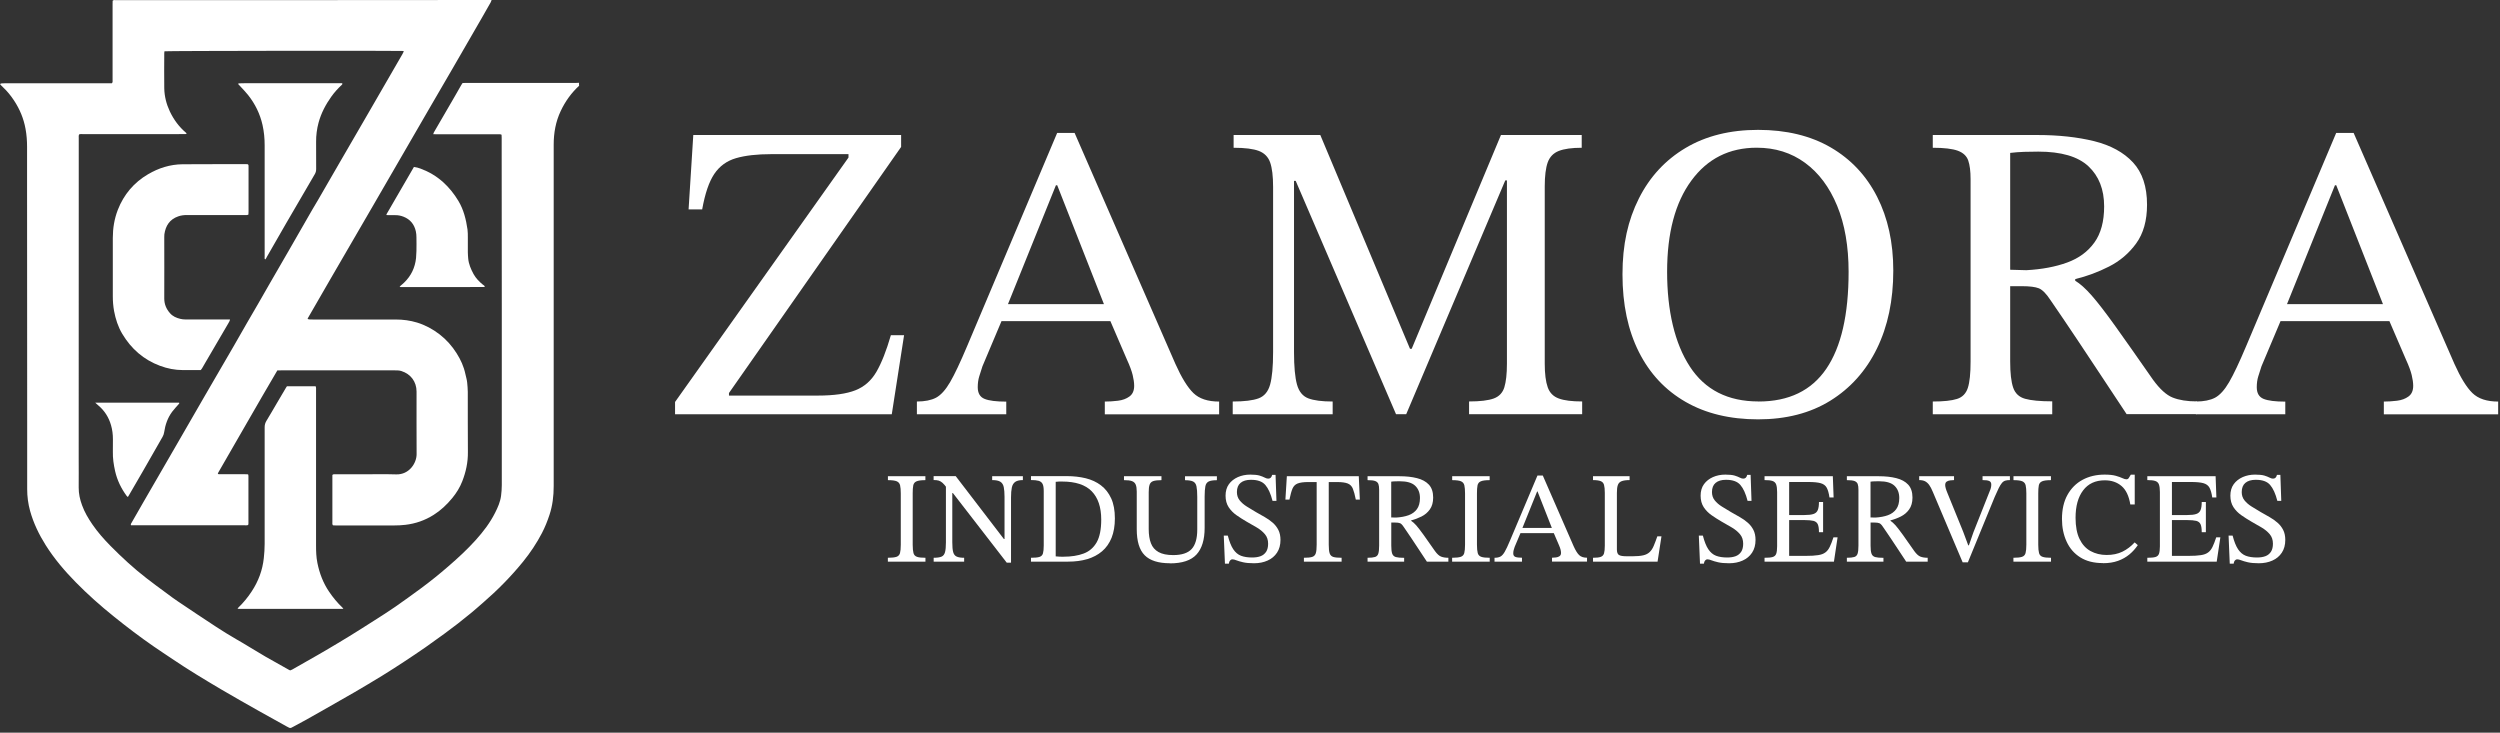 <svg width="447" height="131" viewBox="0 0 447 131" fill="none" xmlns="http://www.w3.org/2000/svg">
<rect x="0" y="0" width="447" height="131" fill="#333333" stroke="none"/>
<g clip-path="url(#clip0_2099_233)">
<path d="M103.57 15.31C102.16 16.6 101.07 18.12 100.25 19.86C99.35 21.77 99 23.78 99 25.87C99 35.7 99 45.53 99 55.35C99 65.87 99 76.4 99 86.92C99 88.67 98.8 90.39 98.25 92.05C97.88 93.17 97.45 94.26 96.9 95.31C95.95 97.13 94.82 98.83 93.53 100.42C91.37 103.08 88.97 105.51 86.38 107.75C85.66 108.37 84.96 109 84.23 109.6C82.67 110.89 81.07 112.14 79.43 113.33C78.3 114.14 77.18 114.96 76.04 115.76C74.83 116.6 73.62 117.41 72.39 118.22C71.07 119.09 69.74 119.95 68.39 120.78C66.71 121.81 65.02 122.82 63.32 123.81C60.5 125.44 57.66 127.04 54.82 128.65C54.06 129.08 53.3 129.49 52.53 129.89C51.87 130.22 52.01 130.3 51.26 129.89C49.61 128.97 47.95 128.06 46.3 127.13C44.02 125.84 41.73 124.55 39.47 123.22C36.55 121.49 33.64 119.74 30.82 117.83C29.7 117.07 28.57 116.34 27.46 115.57C25.01 113.88 22.65 112.08 20.33 110.21C17.95 108.3 15.67 106.27 13.53 104.09C11.54 102.06 9.7 99.9 8.18 97.49C6.97 95.57 5.99 93.54 5.38 91.35C5.03 90.08 4.86 88.78 4.86 87.46C4.86 83.42 4.86 79.39 4.86 75.35C4.86 61.45 4.85 47.55 4.84 33.65C4.84 31.18 4.85 28.71 4.84 26.24C4.84 25.16 4.76 24.08 4.56 23.01C4.23 21.2 3.54 19.54 2.53 18C1.96 17.13 1.3 16.31 0.54 15.6C0.36 15.43 0.18 15.26 -0.01 15.02C0.12 14.97 0.2 14.92 0.29 14.91C0.48 14.89 0.68 14.89 0.87 14.89C7.03 14.89 13.19 14.89 19.35 14.89C19.58 14.89 19.81 14.89 20 14.89C20.18 14.71 20.13 14.52 20.13 14.36C20.13 12.18 20.13 10 20.13 7.81C20.13 5.45 20.13 3.1 20.13 0.74C20.13 0.53 20.13 0.32 20.14 0.13C20.32 -0.03 20.5 0.02 20.67 0.02C22.21 0.02 23.76 0.02 25.3 0.02C35.8 0.02 46.31 0.02 56.81 0.02C66.95 0 77.09 0 87.22 0C87.43 0 87.64 0 87.9 0C87.83 0.17 87.8 0.3 87.74 0.41C87.24 1.3 86.74 2.19 86.22 3.08C84.46 6.12 82.71 9.16 80.95 12.2C79.52 14.67 78.07 17.13 76.64 19.61C73.28 25.4 69.93 31.2 66.57 37C64.12 41.22 61.66 45.44 59.21 49.67C57.84 52.04 56.47 54.42 55.1 56.79C55.06 56.85 55.04 56.93 54.99 57.03C55.1 57.06 55.18 57.1 55.27 57.11C55.52 57.12 55.77 57.13 56.02 57.13C60.94 57.13 65.87 57.13 70.79 57.13C72.08 57.13 73.33 57.3 74.56 57.67C76.03 58.12 77.37 58.84 78.59 59.78C79.81 60.72 80.82 61.86 81.64 63.16C82.37 64.31 82.93 65.53 83.21 66.87C83.32 67.38 83.48 67.88 83.53 68.4C83.58 68.96 83.64 69.52 83.64 70.07C83.65 73.66 83.63 77.25 83.66 80.84C83.68 82.65 83.31 84.37 82.66 86.04C82.23 87.15 81.61 88.15 80.86 89.06C79.9 90.23 78.81 91.26 77.52 92.07C75.98 93.04 74.3 93.63 72.48 93.84C71.81 93.92 71.14 93.95 70.46 93.95C66.98 93.95 63.51 93.95 60.03 93.95C59.86 93.95 59.69 93.94 59.53 93.93C59.38 93.74 59.43 93.54 59.43 93.35C59.43 91.55 59.43 89.76 59.43 87.96C59.43 87.13 59.43 86.3 59.43 85.47C59.43 85.28 59.43 85.09 59.43 84.92C59.62 84.74 59.83 84.8 60.01 84.8C61.69 84.8 63.37 84.8 65.05 84.8C66.98 84.8 68.91 84.76 70.84 84.82C73.17 84.89 74.5 82.79 74.49 81.2C74.46 77.47 74.49 73.75 74.48 70.02C74.48 68.24 73.43 66.86 71.76 66.34C71.38 66.22 71 66.22 70.61 66.22C68.35 66.22 66.09 66.22 63.83 66.22C59.31 66.22 54.79 66.22 50.28 66.22C50.05 66.22 49.82 66.22 49.59 66.23C46.01 72.31 42.55 78.42 39.03 84.49C38.99 84.55 38.98 84.63 38.94 84.72C39.09 84.82 39.25 84.79 39.39 84.79C40.86 84.79 42.32 84.79 43.79 84.79C43.98 84.79 44.17 84.8 44.36 84.81C44.38 84.92 44.42 84.99 44.42 85.07C44.42 87.93 44.42 90.78 44.42 93.64C44.42 93.71 44.39 93.79 44.37 93.87C44.14 93.96 43.91 93.92 43.68 93.92C40.8 93.92 37.93 93.92 35.05 93.92C31.38 93.92 27.71 93.92 24.04 93.92C23.83 93.92 23.62 93.92 23.42 93.92C23.33 93.71 23.46 93.59 23.53 93.46C24.26 92.19 24.99 90.91 25.72 89.64C27.54 86.5 29.36 83.36 31.17 80.22C33.03 77.01 34.87 73.8 36.73 70.59C38.41 67.68 40.11 64.78 41.79 61.88C42.59 60.49 43.38 59.1 44.18 57.71C44.82 56.61 45.47 55.51 46.1 54.41C46.82 53.16 47.54 51.9 48.26 50.64C49.38 48.7 50.51 46.77 51.62 44.83C53.02 42.41 54.4 39.98 55.8 37.55C56.16 36.93 56.53 36.32 56.89 35.71C58.21 33.42 59.53 31.13 60.86 28.84C62.38 26.22 63.91 23.6 65.42 20.98C67.6 17.2 69.78 13.43 71.97 9.65C72.05 9.5 72.12 9.35 72.21 9.16C72.09 9.14 72.02 9.12 71.95 9.11C69.88 9.04 29.98 9.09 29.41 9.17C29.4 9.27 29.37 9.38 29.37 9.48C29.37 11.58 29.33 13.69 29.37 15.79C29.4 17.23 29.75 18.62 30.37 19.93C31.07 21.4 32.01 22.68 33.25 23.73C33.29 23.77 33.32 23.81 33.36 23.85C33.33 23.98 33.22 23.97 33.13 23.97C32.61 23.97 32.09 23.98 31.57 23.98C25.99 23.98 20.41 23.98 14.83 23.98C14.6 23.98 14.37 23.94 14.15 24.03C14.04 24.24 14.08 24.46 14.08 24.66C14.08 29.08 14.08 33.5 14.08 37.92C14.08 52.61 14.08 67.31 14.07 82C14.07 83.72 14.09 85.44 14.07 87.16C14.06 88.26 14.29 89.3 14.67 90.33C15.11 91.56 15.77 92.67 16.5 93.74C17.46 95.15 18.59 96.42 19.78 97.63C21.81 99.68 23.92 101.63 26.2 103.39C27.37 104.3 28.57 105.18 29.77 106.06C30.45 106.57 31.13 107.08 31.84 107.55C34.08 109.06 36.33 110.56 38.59 112.04C39.79 112.82 41 113.58 42.24 114.29C44.02 115.3 45.74 116.41 47.51 117.43C48.88 118.22 50.27 118.98 51.65 119.76C51.72 119.8 51.79 119.83 51.88 119.87C51.99 119.82 52.12 119.78 52.24 119.72C53.75 118.86 55.26 118 56.77 117.14C57.27 116.85 57.77 116.56 58.27 116.27C59.68 115.43 61.1 114.6 62.49 113.74C63.97 112.83 65.43 111.9 66.9 110.96C68.17 110.15 69.44 109.35 70.68 108.49C72.2 107.44 73.7 106.34 75.19 105.25C76.92 103.98 78.59 102.63 80.2 101.23C81.91 99.75 83.57 98.22 85.08 96.54C86.41 95.06 87.62 93.48 88.52 91.69C89.01 90.72 89.45 89.73 89.59 88.65C89.67 88.02 89.72 87.38 89.72 86.75C89.72 83.29 89.72 79.84 89.72 76.38C89.72 68.99 89.72 61.59 89.72 54.2C89.72 45.34 89.71 36.48 89.7 27.61C89.7 26.63 89.7 25.64 89.7 24.66C89.7 24.47 89.69 24.28 89.68 24.09C89.46 23.97 89.24 24.01 89.03 24.01C87.16 24.01 85.28 24.01 83.41 24.01C81.65 24.01 79.9 24.01 78.14 24.01C77.93 24.01 77.72 24 77.46 23.99C77.51 23.85 77.53 23.76 77.57 23.68C78.83 21.51 80.09 19.34 81.35 17.17C81.73 16.52 82.09 15.86 82.47 15.21C82.54 15.09 82.61 14.98 82.7 14.85C82.85 14.85 83 14.83 83.15 14.83C89.73 14.83 96.32 14.83 102.9 14.83C103.11 14.83 103.32 14.81 103.53 14.8V15.26L103.57 15.31Z" fill="white"/>
<path d="M35.92 66.17C34.82 66.17 33.76 66.17 32.7 66.17C31.29 66.17 29.94 65.9 28.62 65.41C25.68 64.32 23.46 62.37 21.86 59.69C21.11 58.43 20.67 57.06 20.4 55.63C20.24 54.75 20.17 53.87 20.17 52.98C20.17 49.5 20.17 46.03 20.17 42.55C20.17 40.82 20.44 39.13 21.07 37.51C22.14 34.77 23.95 32.63 26.48 31.15C28.37 30.04 30.43 29.39 32.64 29.37C36.44 29.34 40.25 29.36 44.05 29.35C44.15 29.35 44.24 29.36 44.32 29.37C44.47 29.5 44.44 29.66 44.44 29.81C44.44 30.7 44.44 31.59 44.44 32.47C44.44 34.23 44.44 35.98 44.44 37.74C44.44 37.95 44.43 38.16 44.42 38.36C44.21 38.49 44.01 38.45 43.83 38.45C42.3 38.45 40.78 38.45 39.25 38.45C37.3 38.45 35.35 38.45 33.4 38.45C32.87 38.45 32.36 38.51 31.86 38.69C30.34 39.22 29.61 40.36 29.39 41.89C29.37 42.06 29.37 42.24 29.37 42.41C29.37 46.06 29.39 49.71 29.37 53.36C29.37 54.39 29.73 55.24 30.39 55.99C30.88 56.56 31.53 56.84 32.23 57.01C32.54 57.09 32.88 57.12 33.2 57.12C35.63 57.12 38.07 57.12 40.5 57.12C40.69 57.12 40.88 57.12 41.12 57.12C41.09 57.25 41.08 57.34 41.04 57.42C40.96 57.58 40.87 57.72 40.79 57.87C39.4 60.25 38 62.63 36.61 65.02C36.44 65.3 36.29 65.59 36.12 65.87C36.05 65.98 35.96 66.08 35.9 66.16L35.92 66.17Z" fill="white"/>
<path d="M61.41 108.87C55.12 108.87 48.93 108.87 42.74 108.87C42.67 108.87 42.6 108.85 42.47 108.84C42.55 108.73 42.58 108.67 42.63 108.62C43.54 107.75 44.33 106.78 45.02 105.72C46.21 103.91 46.94 101.94 47.17 99.79C47.26 98.95 47.32 98.1 47.32 97.25C47.33 90.3 47.33 83.35 47.32 76.4C47.32 75.98 47.41 75.63 47.63 75.26C48.31 74.16 48.94 73.03 49.6 71.92C50.11 71.05 50.62 70.19 51.13 69.33C51.18 69.25 51.23 69.17 51.3 69.07C53.01 69.07 54.72 69.07 56.44 69.07C56.54 69.32 56.51 69.54 56.51 69.74C56.51 72.54 56.51 75.34 56.51 78.14C56.51 84.61 56.51 91.07 56.51 97.54C56.51 98.58 56.54 99.62 56.75 100.65C57.12 102.5 57.78 104.24 58.85 105.81C59.55 106.84 60.33 107.79 61.23 108.64C61.27 108.68 61.3 108.73 61.4 108.87H61.41Z" fill="white"/>
<path d="M47.41 46.39C47.26 46.25 47.32 46.08 47.32 45.94C47.32 44.42 47.32 42.89 47.32 41.37C47.32 36.24 47.32 31.1 47.32 25.97C47.32 24.75 47.21 23.55 46.94 22.35C46.49 20.35 45.61 18.57 44.35 16.98C43.92 16.44 43.43 15.94 42.96 15.43C42.83 15.29 42.7 15.15 42.54 14.98C42.67 14.94 42.73 14.91 42.8 14.9C43.11 14.89 43.42 14.88 43.73 14.88C49.36 14.88 55 14.88 60.63 14.88C60.82 14.88 61.01 14.88 61.18 14.88C61.28 15.06 61.15 15.13 61.08 15.2C60.4 15.84 59.78 16.52 59.24 17.28C58.23 18.7 57.42 20.23 56.96 21.93C56.66 23.05 56.51 24.2 56.52 25.36C56.52 26.98 56.52 28.6 56.53 30.22C56.53 30.56 56.46 30.85 56.28 31.15C54.56 34.08 52.85 37.01 51.15 39.95C50 41.94 48.87 43.93 47.72 45.92C47.63 46.08 47.57 46.27 47.41 46.39Z" fill="white"/>
<path d="M71.46 51.27C71.53 51.19 71.57 51.13 71.62 51.09C71.84 50.9 72.07 50.72 72.27 50.52C73.51 49.32 74.21 47.85 74.39 46.14C74.43 45.72 74.45 45.29 74.46 44.87C74.47 44.06 74.48 43.25 74.46 42.44C74.46 42.08 74.43 41.7 74.35 41.35C74.07 40.1 73.34 39.21 72.13 38.74C71.66 38.56 71.17 38.46 70.66 38.47C70.26 38.48 69.85 38.47 69.44 38.47C69.33 38.47 69.22 38.46 69.13 38.45C69.11 38.4 69.1 38.38 69.09 38.37C69.09 38.35 69.09 38.33 69.1 38.32C69.47 37.69 69.83 37.05 70.2 36.42C71.47 34.24 72.74 32.05 74.01 29.85C74.43 29.9 74.82 30.01 75.2 30.15C76.68 30.7 78.02 31.49 79.2 32.54C80.3 33.53 81.21 34.67 81.97 35.94C82.91 37.51 83.33 39.25 83.59 41.03C83.66 41.5 83.64 41.99 83.65 42.47C83.65 43.36 83.64 44.25 83.65 45.13C83.65 45.48 83.69 45.82 83.71 46.17C83.79 47.19 84.19 48.11 84.67 49C85.09 49.76 85.68 50.36 86.34 50.9C86.47 51 86.64 51.07 86.68 51.25C86.64 51.28 86.61 51.32 86.58 51.32C81.6 51.32 76.62 51.33 71.64 51.33C71.59 51.33 71.54 51.3 71.44 51.28L71.46 51.27Z" fill="white"/>
<path d="M17.05 72H32.02C32.11 72.12 32.02 72.18 31.96 72.25C31.57 72.7 31.15 73.13 30.79 73.61C29.97 74.7 29.55 75.96 29.35 77.29C29.31 77.59 29.21 77.84 29.07 78.1C27.91 80.12 26.75 82.15 25.59 84.18C24.77 85.6 23.95 87.02 23.12 88.44C23.04 88.57 22.96 88.7 22.86 88.87C22.77 88.79 22.7 88.73 22.64 88.66C21.66 87.32 20.95 85.87 20.58 84.23C20.32 83.07 20.15 81.92 20.18 80.73C20.2 80 20.18 79.26 20.19 78.53C20.19 77.68 20.09 76.84 19.85 76.02C19.44 74.59 18.67 73.39 17.52 72.44C17.39 72.33 17.27 72.22 17.05 72.02V72Z" fill="white"/>
<path d="M159.46 74.07H120.7V71.87L151.71 28.17V27.56H137.95C135.37 27.56 133.25 27.8 131.6 28.28C129.95 28.76 128.66 29.7 127.72 31.09C126.78 32.48 126.06 34.6 125.55 37.44H123.12L123.96 24.14H161.12V26.27L130.34 70.27V70.73H146.22C149.11 70.73 151.35 70.41 152.95 69.78C154.55 69.15 155.8 68.04 156.71 66.47C157.62 64.9 158.48 62.72 159.29 59.93H161.65L159.45 74.07H159.46Z" fill="white"/>
<path d="M179.9 74.07H163.94V71.79C165.36 71.79 166.5 71.56 167.36 71.11C168.22 70.65 169.06 69.73 169.87 68.34C170.68 66.95 171.69 64.81 172.91 61.92L189.02 23.77H192.14L210.15 65.04C211.26 67.52 212.34 69.27 213.38 70.28C214.42 71.29 215.95 71.8 217.98 71.8V74.08H197.54V71.8C198.3 71.8 199.08 71.75 199.9 71.65C200.71 71.55 201.39 71.3 201.95 70.89C202.51 70.48 202.79 69.85 202.79 68.99C202.79 68.43 202.7 67.79 202.52 67.05C202.34 66.32 202 65.39 201.49 64.28L198.22 56.68L197.69 55.16L189.03 33.12H188.8L179.91 55.16L179.38 56.68L175.66 65.5C175.46 66.11 175.27 66.7 175.09 67.29C174.91 67.87 174.82 68.52 174.82 69.23C174.82 70.29 175.22 70.99 176.04 71.32C176.85 71.65 178.14 71.81 179.92 71.81V74.09L179.9 74.07ZM199.36 57.42H178.23L179.37 54.38H198.22L199.36 57.42Z" fill="white"/>
<path d="M238.27 74.07H220.41V71.79C222.49 71.79 224.03 71.6 225.05 71.22C226.06 70.84 226.75 70.02 227.1 68.75C227.45 67.48 227.63 65.56 227.63 62.97V33.41C227.63 31.49 227.45 30.03 227.1 29.04C226.75 28.05 226.07 27.37 225.09 26.99C224.1 26.61 222.59 26.42 220.57 26.42V24.14H236.07L252.11 62.37H252.41L268.37 24.14H282.81V26.42C281.04 26.42 279.67 26.61 278.71 26.99C277.75 27.37 277.09 28.05 276.73 29.04C276.38 30.03 276.2 31.46 276.2 33.33V65.02C276.2 66.84 276.38 68.25 276.73 69.24C277.08 70.23 277.74 70.9 278.71 71.25C279.67 71.61 281.07 71.78 282.89 71.78V74.06H262.67V71.78C264.65 71.78 266.12 71.6 267.08 71.25C268.04 70.9 268.68 70.22 268.98 69.24C269.28 68.25 269.44 66.85 269.44 65.02V32.26H269.14L251.43 74.06H249.61L231.67 32.34H231.37V62.97C231.37 65.55 231.55 67.48 231.9 68.75C232.25 70.02 232.93 70.84 233.91 71.22C234.9 71.6 236.35 71.79 238.28 71.79V74.07H238.27Z" fill="white"/>
<path d="M314.35 74.98C309.33 74.98 305.01 73.94 301.39 71.86C297.77 69.78 294.98 66.81 293.03 62.93C291.08 59.05 290.1 54.43 290.1 49.06C290.1 43.69 291.08 39.37 293.03 35.49C294.98 31.61 297.77 28.6 301.39 26.45C305.01 24.3 309.33 23.22 314.35 23.22C319.37 23.22 323.75 24.27 327.35 26.37C330.95 28.47 333.71 31.41 335.63 35.19C337.55 38.96 338.52 43.36 338.52 48.38C338.52 53.7 337.54 58.35 335.59 62.33C333.64 66.31 330.86 69.41 327.27 71.64C323.67 73.87 319.37 74.98 314.35 74.98ZM314.42 71.79C319.84 71.79 323.88 69.84 326.54 65.94C329.2 62.04 330.53 56.26 330.53 48.61C330.53 44.05 329.85 40.11 328.48 36.79C327.11 33.47 325.2 30.91 322.74 29.11C320.28 27.31 317.41 26.41 314.11 26.41C309.19 26.41 305.29 28.37 302.41 32.3C299.52 36.23 298.08 41.66 298.08 48.6C298.08 55.54 299.43 61.39 302.15 65.55C304.86 69.71 308.95 71.78 314.42 71.78V71.79Z" fill="white"/>
<path d="M366.94 74.07H345.58V71.79C347.5 71.79 348.95 71.64 349.91 71.33C350.87 71.03 351.52 70.37 351.85 69.35C352.18 68.34 352.34 66.77 352.34 64.64V32.04C352.34 30.62 352.2 29.51 351.92 28.7C351.64 27.89 351.02 27.31 350.06 26.95C349.1 26.6 347.6 26.42 345.58 26.42V24.14H364.28C368.08 24.14 371.46 24.51 374.43 25.24C377.39 25.98 379.71 27.24 381.38 29.04C383.05 30.84 383.89 33.36 383.89 36.6C383.89 39.44 383.24 41.74 381.95 43.52C380.66 45.3 379.04 46.67 377.09 47.66C375.14 48.65 373.13 49.4 371.05 49.9V50.2C371.91 50.71 372.89 51.58 373.98 52.82C375.07 54.06 376.48 55.89 378.2 58.29C379.92 60.7 382.18 63.9 384.96 67.9C386.18 69.57 387.35 70.64 388.49 71.09C389.63 71.54 391.06 71.77 392.78 71.77V74.05H380.24C378.16 70.91 376.43 68.29 375.03 66.18C373.64 64.08 372.46 62.3 371.5 60.86C370.54 59.42 369.68 58.14 368.92 57.02C368.16 55.91 367.4 54.79 366.64 53.68C365.88 52.51 365.18 51.81 364.55 51.55C363.92 51.3 362.92 51.17 361.55 51.17H359.42V64.62C359.42 66.7 359.6 68.26 359.95 69.29C360.3 70.33 361.01 71 362.08 71.3C363.14 71.6 364.77 71.76 366.94 71.76V74.04V74.07ZM359.42 48.23L362.31 48.31C365.1 48.16 367.53 47.7 369.61 46.94C371.69 46.18 373.31 44.99 374.47 43.37C375.64 41.75 376.22 39.6 376.22 36.91C376.22 33.87 375.28 31.48 373.41 29.73C371.53 27.98 368.55 27.11 364.44 27.11C363.63 27.11 362.79 27.12 361.93 27.15C361.07 27.18 360.23 27.24 359.42 27.34V48.24V48.23Z" fill="white"/>
<path d="M408.59 74.07H392.63V71.79C394.05 71.79 395.19 71.56 396.05 71.11C396.91 70.65 397.75 69.73 398.56 68.34C399.37 66.95 400.38 64.81 401.6 61.92L417.71 23.77H420.83L438.84 65.04C439.95 67.52 441.03 69.27 442.07 70.28C443.11 71.29 444.64 71.8 446.67 71.8V74.08H426.23V71.8C426.99 71.8 427.77 71.75 428.59 71.65C429.4 71.55 430.08 71.3 430.64 70.89C431.2 70.48 431.48 69.85 431.48 68.99C431.48 68.43 431.39 67.79 431.21 67.05C431.03 66.32 430.69 65.39 430.18 64.28L426.91 56.68L426.38 55.16L417.72 33.12H417.49L408.6 55.16L408.07 56.68L404.35 65.5C404.15 66.11 403.96 66.7 403.78 67.29C403.6 67.87 403.51 68.52 403.51 69.23C403.51 70.29 403.91 70.99 404.73 71.32C405.54 71.65 406.83 71.81 408.61 71.81V74.09L408.59 74.07ZM428.04 57.42H406.91L408.05 54.38H426.9L428.04 57.42Z" fill="white"/>
<path d="M165.45 100.43H158.75V99.73C159.45 99.73 159.96 99.67 160.29 99.56C160.62 99.45 160.83 99.22 160.92 98.89C161.01 98.56 161.06 98.06 161.06 97.39V88.22C161.06 87.62 161.02 87.14 160.94 86.79C160.86 86.44 160.66 86.2 160.35 86.06C160.03 85.92 159.5 85.85 158.76 85.85V85.15H165.46V85.85C164.73 85.85 164.2 85.92 163.88 86.06C163.55 86.2 163.36 86.44 163.29 86.79C163.22 87.14 163.19 87.62 163.19 88.22V97.39C163.19 98.06 163.24 98.56 163.33 98.89C163.42 99.22 163.63 99.45 163.96 99.56C164.29 99.68 164.79 99.73 165.47 99.73V100.43H165.45Z" fill="white"/>
<path d="M180.78 100.61H180.01L170.38 88.16H169.73L169.31 87.25C169.01 86.85 168.76 86.54 168.53 86.34C168.31 86.14 168.07 86 167.83 85.93C167.59 85.86 167.29 85.83 166.93 85.83V85.13H170.88L179.49 96.37H179.61V88.83C179.61 88.1 179.56 87.52 179.47 87.09C179.38 86.66 179.18 86.34 178.87 86.14C178.56 85.94 178.07 85.84 177.4 85.84V85.14H182.89V85.84C182.3 85.84 181.85 85.94 181.54 86.15C181.23 86.36 181.02 86.69 180.92 87.15C180.82 87.61 180.77 88.21 180.77 88.95V100.61H180.78ZM172.38 100.43H166.94V99.73C167.56 99.73 168.03 99.66 168.34 99.53C168.65 99.4 168.86 99.13 168.97 98.73C169.08 98.33 169.13 97.74 169.13 96.96V86.54H170.27V96.96C170.27 97.74 170.32 98.32 170.43 98.72C170.54 99.12 170.75 99.38 171.06 99.52C171.37 99.66 171.81 99.73 172.39 99.73V100.43H172.38Z" fill="white"/>
<path d="M190.99 100.43H184.34V99.73C185.02 99.73 185.53 99.68 185.85 99.58C186.17 99.48 186.39 99.27 186.48 98.95C186.57 98.63 186.62 98.16 186.62 97.54V87.79C186.62 87.22 186.55 86.79 186.41 86.52C186.27 86.25 186.04 86.07 185.71 85.97C185.38 85.88 184.93 85.83 184.34 85.83V85.13H190.74C191.95 85.13 193.08 85.26 194.12 85.51C195.17 85.77 196.08 86.19 196.85 86.78C197.63 87.37 198.23 88.14 198.68 89.11C199.12 90.07 199.34 91.27 199.34 92.69C199.34 94.02 199.14 95.18 198.75 96.16C198.35 97.14 197.79 97.94 197.05 98.57C196.31 99.2 195.43 99.66 194.41 99.97C193.39 100.27 192.25 100.42 190.99 100.42V100.43ZM190.13 99.54C191.54 99.54 192.75 99.35 193.76 98.97C194.77 98.59 195.54 97.92 196.09 96.96C196.63 96 196.9 94.65 196.9 92.91C196.9 90.69 196.33 89 195.2 87.84C194.07 86.68 192.3 86.1 189.9 86.1H189.35C189.17 86.1 188.97 86.12 188.76 86.15V99.48C188.99 99.5 189.22 99.51 189.45 99.53C189.68 99.55 189.9 99.55 190.14 99.55L190.13 99.54Z" fill="white"/>
<path d="M209.18 100.71C207.12 100.71 205.61 100.23 204.67 99.28C203.72 98.33 203.25 96.77 203.25 94.62V87.9C203.25 87.36 203.19 86.94 203.06 86.64C202.94 86.35 202.71 86.14 202.39 86.02C202.07 85.9 201.59 85.85 200.97 85.85V85.15H207.67V85.85C207.02 85.85 206.53 85.91 206.2 86.02C205.87 86.13 205.66 86.35 205.55 86.66C205.44 86.97 205.39 87.42 205.39 88.01V94.59C205.39 95.6 205.52 96.45 205.79 97.14C206.05 97.83 206.51 98.35 207.15 98.71C207.79 99.07 208.67 99.25 209.77 99.25C211.29 99.25 212.39 98.89 213.06 98.17C213.73 97.45 214.07 96.29 214.07 94.69V88.83C214.07 88.01 214.02 87.38 213.93 86.96C213.84 86.53 213.63 86.24 213.32 86.09C213.01 85.94 212.53 85.86 211.88 85.86V85.16H217.58V85.86C216.91 85.86 216.42 85.94 216.11 86.09C215.8 86.25 215.6 86.53 215.52 86.94C215.44 87.35 215.39 87.96 215.39 88.77V94.38C215.39 96.49 214.91 98.08 213.94 99.14C212.97 100.2 211.38 100.73 209.18 100.73V100.71Z" fill="white"/>
<path d="M219.74 100.78H219.02L218.81 95.76H219.53C219.81 96.83 220.13 97.65 220.51 98.21C220.89 98.77 221.34 99.16 221.89 99.37C222.44 99.58 223.11 99.68 223.9 99.68C224.49 99.68 224.99 99.6 225.41 99.44C225.83 99.28 226.15 99.01 226.39 98.65C226.62 98.29 226.74 97.81 226.74 97.22C226.74 96.54 226.55 95.97 226.17 95.52C225.79 95.07 225.31 94.67 224.72 94.32C224.13 93.97 223.52 93.62 222.88 93.26C222.26 92.9 221.66 92.52 221.09 92.12C220.52 91.72 220.05 91.24 219.68 90.68C219.32 90.12 219.13 89.44 219.13 88.63C219.13 87.82 219.33 87.12 219.73 86.57C220.13 86.02 220.67 85.6 221.34 85.3C222.01 85.01 222.74 84.86 223.55 84.86C224.26 84.86 224.81 84.92 225.2 85.03C225.59 85.15 225.89 85.27 226.12 85.39C226.35 85.51 226.55 85.58 226.74 85.58C226.93 85.58 227.08 85.53 227.19 85.43C227.31 85.33 227.4 85.15 227.46 84.91H228.07L228.23 89.56H227.53C227.2 88.27 226.77 87.32 226.23 86.7C225.69 86.08 224.83 85.78 223.65 85.79C222.86 85.79 222.25 85.97 221.81 86.34C221.38 86.7 221.16 87.25 221.16 87.98C221.16 88.55 221.32 89.05 221.65 89.46C221.98 89.87 222.4 90.24 222.93 90.57C223.46 90.9 224.01 91.23 224.58 91.57C225.09 91.86 225.61 92.16 226.13 92.45C226.65 92.74 227.12 93.08 227.55 93.45C227.98 93.82 228.32 94.26 228.57 94.75C228.82 95.24 228.95 95.84 228.95 96.54C228.95 97.44 228.74 98.2 228.33 98.82C227.92 99.44 227.36 99.91 226.64 100.23C225.93 100.55 225.12 100.71 224.22 100.71C223.41 100.71 222.76 100.65 222.25 100.53C221.75 100.41 221.35 100.3 221.06 100.18C220.77 100.06 220.54 100.01 220.35 100.01C220.19 100.01 220.06 100.08 219.93 100.22C219.81 100.36 219.74 100.55 219.72 100.78H219.74Z" fill="white"/>
<path d="M239.89 100.43H233.14V99.73C233.79 99.73 234.28 99.68 234.61 99.58C234.94 99.48 235.15 99.26 235.26 98.93C235.37 98.6 235.42 98.08 235.42 97.38V86.19H233.93C233.08 86.19 232.44 86.28 232.01 86.45C231.58 86.62 231.28 86.93 231.09 87.38C230.9 87.83 230.73 88.48 230.55 89.33H229.83L230.09 85.14H242.95L243.14 89.33H242.42C242.25 88.48 242.07 87.83 241.89 87.38C241.71 86.93 241.4 86.62 240.98 86.45C240.56 86.28 239.92 86.19 239.05 86.19H237.58V97.38C237.58 98.08 237.63 98.59 237.74 98.93C237.85 99.26 238.07 99.48 238.39 99.58C238.71 99.68 239.21 99.73 239.88 99.73V100.43H239.89Z" fill="white"/>
<path d="M251.06 100.43H244.52V99.73C245.11 99.73 245.55 99.68 245.85 99.59C246.14 99.5 246.34 99.3 246.44 98.99C246.54 98.68 246.59 98.2 246.59 97.55V87.57C246.59 87.14 246.55 86.79 246.46 86.55C246.37 86.31 246.18 86.12 245.89 86.01C245.6 85.9 245.14 85.85 244.52 85.85V85.15H250.24C251.4 85.15 252.44 85.26 253.35 85.49C254.26 85.72 254.97 86.1 255.48 86.65C255.99 87.2 256.25 87.97 256.25 88.96C256.25 89.83 256.05 90.53 255.66 91.08C255.27 91.63 254.77 92.05 254.17 92.35C253.57 92.65 252.96 92.88 252.32 93.04V93.13C252.58 93.29 252.88 93.55 253.22 93.93C253.55 94.31 253.98 94.87 254.51 95.6C255.04 96.34 255.73 97.32 256.58 98.54C256.95 99.05 257.31 99.38 257.66 99.52C258.01 99.66 258.45 99.73 258.97 99.73V100.43H255.13C254.49 99.47 253.96 98.67 253.54 98.02C253.11 97.38 252.75 96.83 252.46 96.39C252.16 95.95 251.9 95.56 251.67 95.22C251.44 94.88 251.2 94.54 250.97 94.2C250.74 93.84 250.52 93.63 250.33 93.55C250.14 93.47 249.83 93.43 249.41 93.43H248.76V97.55C248.76 98.19 248.81 98.66 248.92 98.98C249.03 99.3 249.25 99.5 249.57 99.6C249.9 99.69 250.39 99.74 251.06 99.74V100.44V100.43ZM248.75 92.52L249.63 92.54C250.48 92.49 251.23 92.35 251.86 92.12C252.5 91.89 252.99 91.52 253.35 91.03C253.71 90.53 253.89 89.87 253.89 89.05C253.89 88.12 253.6 87.39 253.03 86.85C252.46 86.31 251.54 86.05 250.29 86.05C250.04 86.05 249.79 86.05 249.52 86.06C249.26 86.06 249 86.09 248.75 86.12V92.52Z" fill="white"/>
<path d="M266.34 100.43H259.64V99.73C260.34 99.73 260.85 99.67 261.18 99.56C261.51 99.45 261.72 99.22 261.81 98.89C261.9 98.56 261.95 98.06 261.95 97.39V88.22C261.95 87.62 261.91 87.14 261.83 86.79C261.75 86.44 261.55 86.2 261.24 86.06C260.92 85.92 260.39 85.85 259.65 85.85V85.15H266.35V85.85C265.62 85.85 265.09 85.92 264.77 86.06C264.44 86.2 264.25 86.44 264.18 86.79C264.11 87.14 264.08 87.62 264.08 88.22V97.39C264.08 98.06 264.13 98.56 264.22 98.89C264.31 99.22 264.52 99.45 264.85 99.56C265.18 99.68 265.68 99.73 266.36 99.73V100.43H266.34Z" fill="white"/>
<path d="M272.11 100.43H267.22V99.73C267.65 99.73 268 99.66 268.27 99.52C268.53 99.38 268.79 99.1 269.04 98.67C269.29 98.24 269.6 97.59 269.97 96.7L274.9 85.02H275.85L281.36 97.65C281.7 98.41 282.03 98.94 282.35 99.25C282.67 99.56 283.14 99.72 283.76 99.72V100.42H277.5V99.72C277.73 99.72 277.97 99.7 278.22 99.67C278.47 99.64 278.68 99.56 278.85 99.44C279.02 99.32 279.11 99.12 279.11 98.86C279.11 98.69 279.08 98.49 279.03 98.27C278.98 98.05 278.87 97.76 278.72 97.42L277.72 95.09L277.56 94.62L274.91 87.87H274.84L272.12 94.62L271.96 95.09L270.82 97.79C270.76 97.98 270.7 98.16 270.65 98.34C270.6 98.52 270.57 98.72 270.57 98.93C270.57 99.26 270.69 99.47 270.94 99.57C271.19 99.67 271.58 99.72 272.13 99.72V100.42L272.11 100.43ZM278.06 95.33H271.59L271.94 94.4H277.71L278.06 95.33Z" fill="white"/>
<path d="M296.37 100.43H284.83V99.73C285.45 99.73 285.91 99.68 286.21 99.57C286.51 99.46 286.71 99.25 286.8 98.94C286.89 98.63 286.94 98.17 286.94 97.57V88.1C286.94 87.5 286.89 87.03 286.8 86.7C286.71 86.37 286.51 86.15 286.21 86.03C285.91 85.91 285.45 85.84 284.83 85.84V85.14H291.37V85.84C290.75 85.84 290.27 85.91 289.94 86.04C289.61 86.17 289.38 86.4 289.27 86.73C289.15 87.06 289.1 87.52 289.1 88.13V98.23C289.1 98.74 289.22 99.08 289.47 99.23C289.72 99.39 290.18 99.46 290.87 99.46H291.94C292.72 99.46 293.34 99.4 293.82 99.29C294.3 99.18 294.68 98.98 294.97 98.7C295.26 98.42 295.5 98.05 295.69 97.59C295.88 97.13 296.1 96.57 296.33 95.9H297.07L296.37 100.44V100.43Z" fill="white"/>
<path d="M304.68 100.78H303.96L303.75 95.76H304.47C304.75 96.83 305.07 97.65 305.45 98.21C305.83 98.77 306.28 99.16 306.83 99.37C307.38 99.58 308.05 99.68 308.84 99.68C309.43 99.68 309.93 99.6 310.35 99.44C310.77 99.28 311.09 99.01 311.33 98.65C311.56 98.29 311.68 97.81 311.68 97.22C311.68 96.54 311.49 95.97 311.11 95.52C310.73 95.07 310.25 94.67 309.66 94.32C309.07 93.97 308.46 93.62 307.82 93.26C307.2 92.9 306.6 92.52 306.03 92.12C305.46 91.72 304.99 91.24 304.62 90.68C304.26 90.12 304.07 89.44 304.07 88.63C304.07 87.82 304.27 87.12 304.67 86.57C305.07 86.02 305.61 85.6 306.28 85.3C306.95 85.01 307.68 84.86 308.49 84.86C309.2 84.86 309.75 84.92 310.14 85.03C310.53 85.15 310.83 85.27 311.06 85.39C311.29 85.51 311.49 85.58 311.68 85.58C311.87 85.58 312.02 85.53 312.13 85.43C312.25 85.33 312.34 85.15 312.4 84.91H313.01L313.17 89.56H312.47C312.14 88.27 311.71 87.32 311.17 86.7C310.63 86.08 309.77 85.78 308.59 85.79C307.8 85.79 307.19 85.97 306.75 86.34C306.32 86.7 306.1 87.25 306.1 87.98C306.1 88.55 306.26 89.05 306.59 89.46C306.92 89.87 307.34 90.24 307.87 90.57C308.4 90.9 308.95 91.23 309.52 91.57C310.03 91.86 310.55 92.16 311.07 92.45C311.59 92.74 312.06 93.08 312.49 93.45C312.92 93.82 313.26 94.26 313.51 94.75C313.76 95.24 313.89 95.84 313.89 96.54C313.89 97.44 313.68 98.2 313.27 98.82C312.86 99.44 312.3 99.91 311.58 100.23C310.87 100.55 310.06 100.71 309.16 100.71C308.35 100.71 307.7 100.65 307.19 100.53C306.69 100.41 306.29 100.3 306 100.18C305.71 100.06 305.48 100.01 305.29 100.01C305.13 100.01 305 100.08 304.87 100.22C304.75 100.36 304.68 100.55 304.66 100.78H304.68Z" fill="white"/>
<path d="M327.92 100.43H315.5V99.73C316.14 99.73 316.61 99.69 316.93 99.6C317.25 99.51 317.47 99.32 317.58 99.03C317.69 98.74 317.75 98.29 317.75 97.68V87.98C317.75 87.39 317.69 86.94 317.58 86.63C317.47 86.32 317.25 86.11 316.93 86C316.61 85.89 316.14 85.84 315.5 85.84V85.14H327.71L327.85 88.95H327.11C327 88.17 326.83 87.59 326.61 87.19C326.39 86.79 326.02 86.53 325.52 86.39C325.02 86.25 324.28 86.18 323.32 86.18H319.9V92.09H322.62C323.33 92.09 323.88 92.03 324.25 91.9C324.62 91.78 324.88 91.54 325.02 91.2C325.16 90.86 325.23 90.38 325.23 89.76H325.97V95.16H325.23C325.23 94.52 325.16 94.05 325.02 93.74C324.88 93.43 324.62 93.23 324.25 93.13C323.88 93.04 323.33 92.99 322.62 92.99H319.9V99.39H322.9C323.8 99.39 324.52 99.35 325.07 99.26C325.62 99.18 326.05 99.02 326.37 98.78C326.69 98.55 326.95 98.21 327.16 97.78C327.37 97.35 327.59 96.78 327.82 96.08H328.56L327.91 100.41L327.92 100.43Z" fill="white"/>
<path d="M336.76 100.43H330.22V99.73C330.81 99.73 331.25 99.68 331.55 99.59C331.84 99.5 332.04 99.3 332.14 98.99C332.24 98.68 332.29 98.2 332.29 97.55V87.57C332.29 87.14 332.25 86.79 332.16 86.55C332.07 86.31 331.88 86.12 331.59 86.01C331.3 85.9 330.84 85.85 330.22 85.85V85.15H335.94C337.1 85.15 338.14 85.26 339.05 85.49C339.96 85.72 340.67 86.1 341.18 86.65C341.69 87.2 341.95 87.97 341.95 88.96C341.95 89.83 341.75 90.53 341.36 91.08C340.97 91.63 340.47 92.05 339.87 92.35C339.27 92.65 338.66 92.88 338.02 93.04V93.13C338.28 93.29 338.58 93.55 338.92 93.93C339.25 94.31 339.68 94.87 340.21 95.6C340.74 96.34 341.43 97.32 342.28 98.54C342.65 99.05 343.01 99.38 343.36 99.52C343.71 99.66 344.15 99.73 344.67 99.73V100.43H340.83C340.19 99.47 339.66 98.67 339.24 98.02C338.81 97.38 338.45 96.83 338.16 96.39C337.86 95.95 337.6 95.56 337.37 95.22C337.14 94.88 336.9 94.54 336.67 94.2C336.44 93.84 336.22 93.63 336.03 93.55C335.84 93.47 335.53 93.43 335.11 93.43H334.46V97.55C334.46 98.19 334.51 98.66 334.62 98.98C334.73 99.3 334.95 99.5 335.27 99.6C335.6 99.69 336.09 99.74 336.76 99.74V100.44V100.43ZM334.45 92.52L335.33 92.54C336.18 92.49 336.93 92.35 337.56 92.12C338.2 91.89 338.69 91.52 339.05 91.03C339.41 90.53 339.59 89.87 339.59 89.05C339.59 88.12 339.3 87.39 338.73 86.85C338.16 86.31 337.24 86.05 335.99 86.05C335.74 86.05 335.49 86.05 335.22 86.06C334.96 86.06 334.7 86.09 334.45 86.12V92.52Z" fill="white"/>
<path d="M351.85 100.54H350.92L345.59 87.95C345.37 87.42 345.16 87.01 344.94 86.71C344.72 86.41 344.47 86.19 344.2 86.05C343.92 85.91 343.57 85.84 343.15 85.84V85.14H349.38V85.84C349.18 85.84 348.95 85.86 348.71 85.89C348.46 85.92 348.25 85.99 348.07 86.11C347.89 86.23 347.8 86.43 347.8 86.73C347.8 87.04 347.93 87.51 348.2 88.15L351.01 95.06L351.92 97.5H352.04L352.85 95.17L355.78 87.77C355.86 87.6 355.92 87.42 355.97 87.22C356.02 87.02 356.04 86.83 356.04 86.63C356.04 86.32 355.92 86.11 355.67 86C355.42 85.89 355.03 85.84 354.48 85.84V85.14H359.37V85.84C359.04 85.84 358.77 85.87 358.54 85.94C358.32 86.01 358.11 86.15 357.94 86.36C357.76 86.57 357.57 86.88 357.37 87.28C357.17 87.68 356.93 88.21 356.65 88.86L351.86 100.54H351.85Z" fill="white"/>
<path d="M366.7 100.43H360V99.73C360.7 99.73 361.21 99.67 361.54 99.56C361.87 99.45 362.08 99.22 362.17 98.89C362.26 98.56 362.31 98.06 362.31 97.39V88.22C362.31 87.62 362.27 87.14 362.19 86.79C362.11 86.44 361.91 86.2 361.6 86.06C361.28 85.92 360.75 85.85 360.01 85.85V85.15H366.71V85.85C365.98 85.85 365.45 85.92 365.13 86.06C364.8 86.2 364.61 86.44 364.54 86.79C364.47 87.14 364.44 87.62 364.44 88.22V97.39C364.44 98.06 364.49 98.56 364.58 98.89C364.67 99.22 364.88 99.45 365.21 99.56C365.54 99.68 366.04 99.73 366.72 99.73V100.43H366.7Z" fill="white"/>
<path d="M375.98 100.68C374.38 100.68 373.04 100.34 371.96 99.66C370.87 98.98 370.06 98.04 369.51 96.84C368.96 95.65 368.68 94.3 368.68 92.79C368.68 91.1 369.01 89.66 369.66 88.49C370.31 87.32 371.21 86.41 372.36 85.79C373.51 85.17 374.83 84.86 376.31 84.86C377.13 84.86 377.79 84.93 378.29 85.07C378.79 85.21 379.18 85.35 379.48 85.49C379.77 85.63 380.01 85.7 380.2 85.7C380.39 85.7 380.53 85.62 380.63 85.46C380.73 85.3 380.85 85.1 380.99 84.87H381.69V90.2H380.9C380.65 88.68 380.13 87.58 379.33 86.9C378.53 86.22 377.53 85.88 376.34 85.88C374.66 85.88 373.37 86.48 372.47 87.67C371.56 88.86 371.11 90.5 371.11 92.58C371.11 94.13 371.35 95.4 371.82 96.37C372.29 97.34 372.95 98.07 373.79 98.53C374.63 98.99 375.59 99.23 376.67 99.23C377.75 99.23 378.68 99.03 379.49 98.64C380.3 98.24 381.03 97.69 381.68 96.98L382.24 97.47C381.82 98.09 381.32 98.65 380.74 99.13C380.16 99.61 379.48 100 378.7 100.28C377.92 100.56 377.03 100.7 376 100.7L375.98 100.68Z" fill="white"/>
<path d="M396.36 100.43H383.94V99.73C384.58 99.73 385.05 99.69 385.37 99.6C385.69 99.51 385.91 99.32 386.02 99.03C386.13 98.74 386.19 98.29 386.19 97.68V87.98C386.19 87.39 386.13 86.94 386.02 86.63C385.91 86.32 385.69 86.11 385.37 86C385.05 85.89 384.58 85.84 383.94 85.84V85.14H396.15L396.29 88.95H395.55C395.44 88.17 395.27 87.59 395.05 87.19C394.83 86.79 394.46 86.53 393.96 86.39C393.46 86.25 392.72 86.18 391.76 86.18H388.34V92.09H391.06C391.77 92.09 392.32 92.03 392.69 91.9C393.06 91.78 393.32 91.54 393.46 91.2C393.6 90.86 393.67 90.38 393.67 89.76H394.41V95.16H393.67C393.67 94.52 393.6 94.05 393.46 93.74C393.32 93.43 393.06 93.23 392.69 93.13C392.32 93.04 391.77 92.99 391.06 92.99H388.34V99.39H391.34C392.24 99.39 392.96 99.35 393.51 99.26C394.06 99.18 394.49 99.02 394.81 98.78C395.13 98.55 395.39 98.21 395.6 97.78C395.81 97.35 396.03 96.78 396.26 96.08H397L396.35 100.41L396.36 100.43Z" fill="white"/>
<path d="M399.4 100.78H398.68L398.47 95.76H399.19C399.47 96.83 399.79 97.65 400.17 98.21C400.55 98.77 401 99.16 401.55 99.37C402.1 99.58 402.77 99.68 403.56 99.68C404.15 99.68 404.65 99.6 405.07 99.44C405.49 99.28 405.81 99.01 406.05 98.65C406.28 98.29 406.4 97.81 406.4 97.22C406.4 96.54 406.21 95.97 405.83 95.52C405.45 95.07 404.97 94.67 404.38 94.32C403.79 93.97 403.18 93.62 402.54 93.26C401.92 92.9 401.32 92.52 400.75 92.12C400.18 91.72 399.71 91.24 399.34 90.68C398.98 90.12 398.79 89.44 398.79 88.63C398.79 87.82 398.99 87.12 399.39 86.57C399.79 86.02 400.33 85.6 401 85.3C401.67 85.01 402.4 84.86 403.21 84.86C403.92 84.86 404.47 84.92 404.86 85.03C405.25 85.15 405.55 85.27 405.78 85.39C406.01 85.51 406.21 85.58 406.4 85.58C406.59 85.58 406.74 85.53 406.85 85.43C406.97 85.33 407.06 85.15 407.12 84.91H407.73L407.89 89.56H407.19C406.86 88.27 406.43 87.32 405.89 86.7C405.35 86.08 404.49 85.78 403.31 85.79C402.52 85.79 401.91 85.97 401.47 86.34C401.04 86.7 400.82 87.25 400.82 87.98C400.82 88.55 400.98 89.05 401.31 89.46C401.64 89.87 402.06 90.24 402.59 90.57C403.12 90.9 403.67 91.23 404.24 91.57C404.75 91.86 405.27 92.16 405.79 92.45C406.31 92.74 406.78 93.08 407.21 93.45C407.64 93.82 407.98 94.26 408.23 94.75C408.48 95.24 408.61 95.84 408.61 96.54C408.61 97.44 408.4 98.2 407.99 98.82C407.58 99.44 407.02 99.91 406.3 100.23C405.59 100.55 404.78 100.71 403.88 100.71C403.07 100.71 402.42 100.65 401.91 100.53C401.41 100.41 401.01 100.3 400.72 100.18C400.43 100.06 400.2 100.01 400.01 100.01C399.85 100.01 399.72 100.08 399.59 100.22C399.47 100.36 399.4 100.55 399.38 100.78H399.4Z" fill="white"/>
</g>
<defs>
<clipPath id="clip0_2099_233">
<rect width="446.66" height="130.15" fill="white"/>
</clipPath>
</defs>
</svg>
